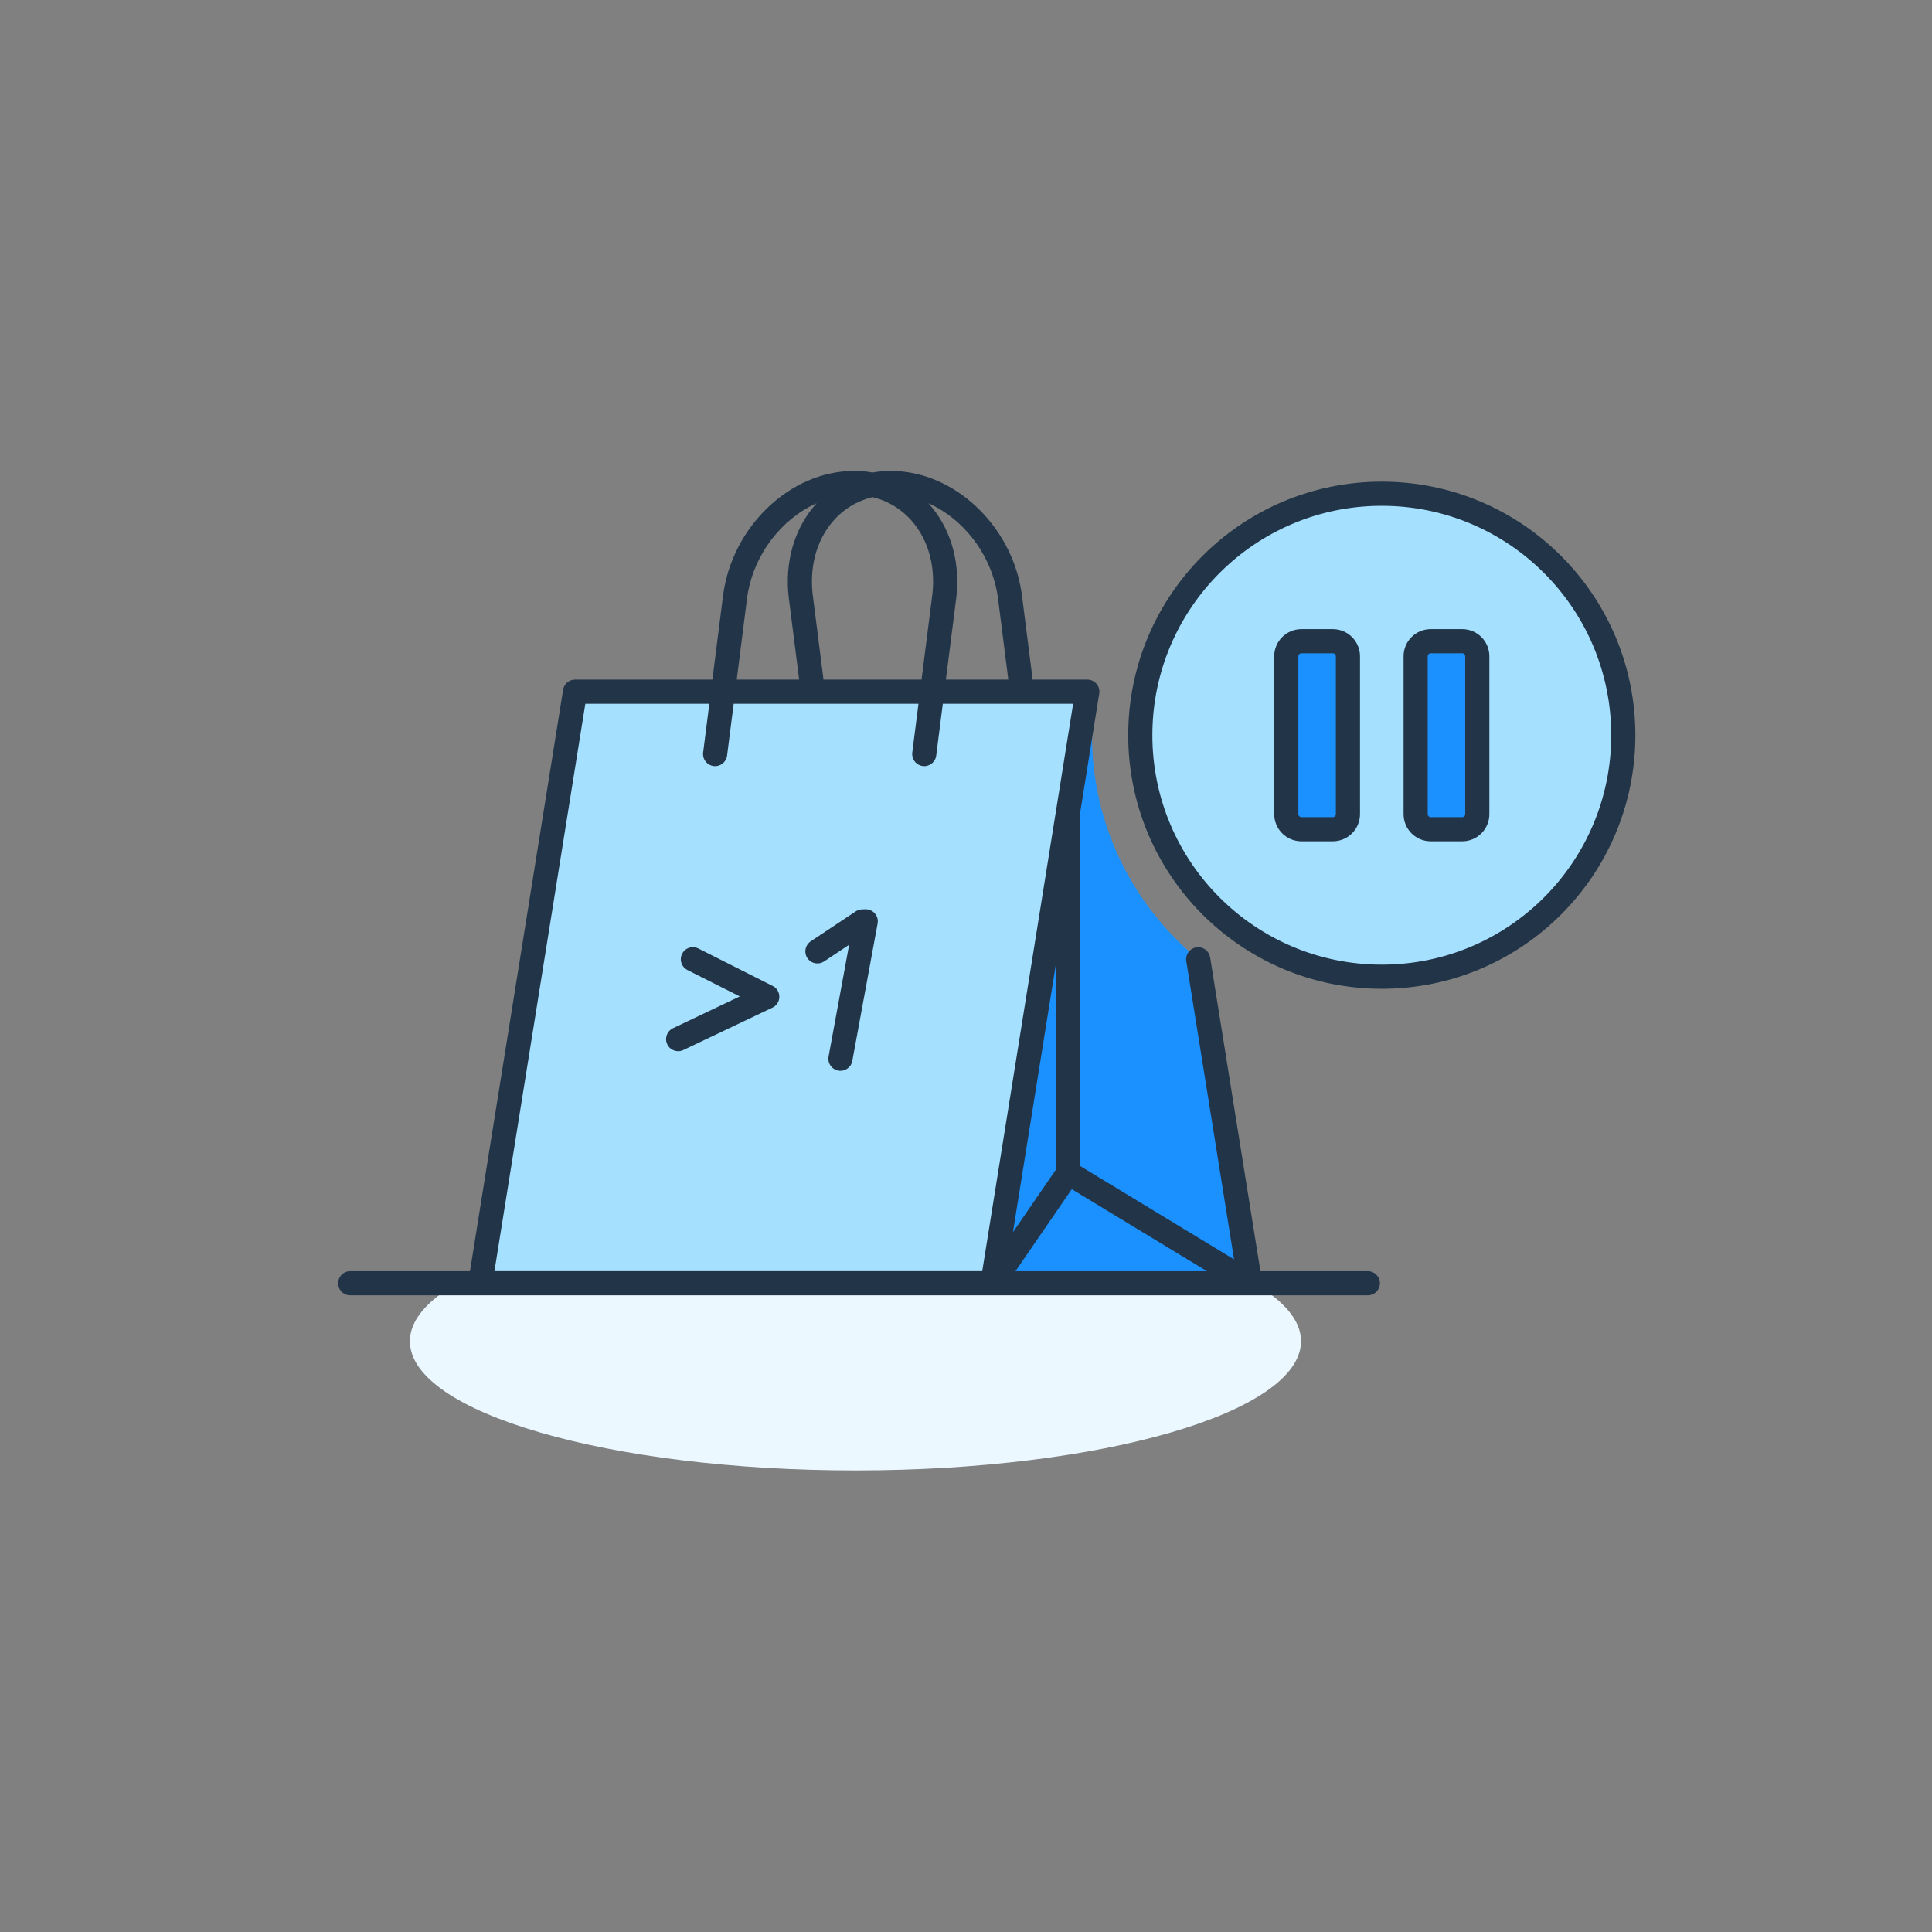 <svg width="160" height="160" viewBox="0 0 160 160" fill="none" xmlns="http://www.w3.org/2000/svg">
<rect x="0" y="0" width="160" height="160" fill="#808080" stroke="none"/>
<path fill-rule="evenodd" clip-rule="evenodd" d="M103.828 106.274H37.863C35.363 107.717 33.947 109.346 33.947 111.072C33.947 116.983 50.467 121.775 70.846 121.775C91.224 121.775 107.744 116.983 107.744 111.072C107.744 109.346 106.328 107.717 103.828 106.274Z" fill="#EBF8FF"/>
<path fill-rule="evenodd" clip-rule="evenodd" d="M90.046 57.282H47.622L39.773 106.273H82.196L90.046 57.282Z" fill="#A6E0FF"/>
<path fill-rule="evenodd" clip-rule="evenodd" d="M90.434 60.888C90.434 59.929 90.496 58.986 90.607 58.057L90.046 58.144V57.282L82.197 106.273H103.529L99.23 79.442C93.864 75.037 90.434 68.356 90.434 60.888Z" fill="#1B90FF"/>
<path fill-rule="evenodd" clip-rule="evenodd" d="M134.435 60.888C134.435 71.933 125.481 80.888 114.435 80.888C103.389 80.888 94.435 71.933 94.435 60.888C94.435 49.842 103.389 40.888 114.435 40.888C125.481 40.888 134.435 49.842 134.435 60.888Z" fill="#A6E0FF"/>
<path fill-rule="evenodd" clip-rule="evenodd" d="M107.776 68.674H110.377C111.068 68.674 111.63 68.113 111.63 67.421V54.354C111.63 53.662 111.068 53.101 110.377 53.101H107.776C107.085 53.101 106.523 53.662 106.523 54.354V67.421C106.523 68.113 107.085 68.674 107.776 68.674ZM118.486 68.674H121.095C121.784 68.674 122.343 68.115 122.343 67.426V54.349C122.343 53.659 121.784 53.101 121.095 53.101H118.486C117.796 53.101 117.238 53.659 117.238 54.349V67.426C117.238 68.115 117.796 68.674 118.486 68.674Z" fill="#1B90FF"/>
<path fill-rule="evenodd" clip-rule="evenodd" d="M76.887 41.678C78.611 43.567 79.525 46.291 79.216 49.309L79.183 49.593L78.334 56.282H83.504L82.655 49.594C82.202 46.036 79.837 42.984 76.887 41.678ZM72.26 41.174C75.572 41.957 77.715 45.281 77.199 49.342L76.318 56.282H68.199L67.318 49.342L67.288 49.084C66.894 45.14 69.016 41.94 72.26 41.174ZM67.631 41.677C65.853 43.625 64.936 46.462 65.334 49.594L66.183 56.282H61.013L61.862 49.593L61.9 49.326C62.434 45.883 64.755 42.949 67.631 41.677ZM72.26 39.131C71.768 39.045 71.259 38.999 70.733 38.999C65.429 38.999 60.605 43.63 59.878 49.341L58.997 56.282H47.623C47.131 56.282 46.713 56.638 46.635 57.123L38.921 105.274H29L28.883 105.28C28.386 105.338 28 105.761 28 106.274C28 106.826 28.448 107.274 29 107.274H82.165C82.176 107.274 82.186 107.274 82.197 107.274H103.529L103.536 107.274L103.545 107.274H113.281L113.398 107.267C113.895 107.209 114.281 106.787 114.281 106.274C114.281 105.721 113.833 105.274 113.281 105.274H104.382L100.218 79.284L100.193 79.17C100.057 78.688 99.578 78.374 99.072 78.455L98.958 78.48C98.476 78.616 98.162 79.094 98.243 79.6L102.199 104.297L89.47 96.574V67.198L91.034 57.44C91.091 57.084 90.954 56.748 90.707 56.53C90.569 56.409 90.397 56.325 90.207 56.294L90.204 56.294L90.204 56.294C90.168 56.288 90.132 56.284 90.094 56.283L90.088 56.282C90.064 56.281 90.039 56.281 90.015 56.282H85.52L84.639 49.342L84.597 49.048C83.746 43.472 78.997 39 73.784 39C73.26 39 72.751 39.045 72.26 39.131ZM84.097 105.274H99.953L88.76 98.482L84.097 105.274ZM75.55 62.322L76.064 58.281H60.76L60.214 62.575C60.145 63.122 59.644 63.51 59.096 63.441C58.588 63.376 58.217 62.94 58.222 62.439L58.23 62.323L58.743 58.281H48.475L40.947 105.273H81.344L88.873 58.281H78.08L77.534 62.575C77.465 63.122 76.964 63.51 76.416 63.441C75.908 63.376 75.537 62.94 75.542 62.439L75.55 62.322ZM85.659 90.987L87.47 79.682L87.47 96.827L83.887 102.046L85.659 90.987ZM72.694 76.365C72.733 75.785 72.261 75.282 71.663 75.301L71.39 75.31L71.252 75.325C71.116 75.348 70.985 75.4 70.869 75.477L67.14 77.957L67.047 78.027C66.665 78.351 66.577 78.917 66.861 79.344L66.931 79.437C67.255 79.819 67.821 79.906 68.248 79.623L70.321 78.243L68.618 87.5L68.603 87.616C68.57 88.115 68.916 88.571 69.42 88.664C69.963 88.764 70.484 88.405 70.585 87.862L72.68 76.482L72.694 76.365ZM56.487 78.99C56.717 78.532 57.252 78.329 57.722 78.501L57.83 78.547L63.991 81.652C64.694 82.007 64.72 82.981 64.083 83.386L63.97 83.448L56.591 86.959C56.093 87.197 55.496 86.985 55.259 86.486C55.038 86.023 55.205 85.475 55.63 85.209L55.732 85.153L61.267 82.519L56.929 80.333C56.472 80.102 56.268 79.567 56.44 79.097L56.487 78.99ZM114.434 39.888C102.836 39.888 93.434 49.289 93.434 60.888C93.434 72.486 102.836 81.888 114.434 81.888C126.033 81.888 135.434 72.486 135.434 60.888C135.434 49.289 126.033 39.888 114.434 39.888ZM114.434 41.888C124.928 41.888 133.434 50.394 133.434 60.888C133.434 71.381 124.928 79.888 114.434 79.888C103.941 79.888 95.434 71.381 95.434 60.888C95.434 50.394 103.941 41.888 114.434 41.888ZM107.777 52.101H110.378C111.621 52.101 112.631 53.11 112.631 54.354V67.421C112.631 68.665 111.621 69.674 110.378 69.674H107.777C106.533 69.674 105.524 68.665 105.524 67.421V54.354C105.524 53.11 106.533 52.101 107.777 52.101ZM110.378 54.101H107.777C107.637 54.101 107.524 54.215 107.524 54.354V67.421C107.524 67.56 107.637 67.674 107.777 67.674H110.378C110.517 67.674 110.631 67.56 110.631 67.421V54.354C110.631 54.215 110.517 54.101 110.378 54.101ZM121.095 52.101H118.486C117.244 52.101 116.238 53.107 116.238 54.349V67.426C116.238 68.668 117.244 69.674 118.486 69.674H121.095C122.337 69.674 123.343 68.667 123.343 67.426V54.349C123.343 53.107 122.337 52.101 121.095 52.101ZM118.486 54.101H121.095C121.233 54.101 121.343 54.212 121.343 54.349V67.426C121.343 67.563 121.232 67.674 121.095 67.674H118.486C118.349 67.674 118.238 67.563 118.238 67.426V54.349C118.238 54.211 118.349 54.101 118.486 54.101Z" fill="#223548"/>
</svg>
